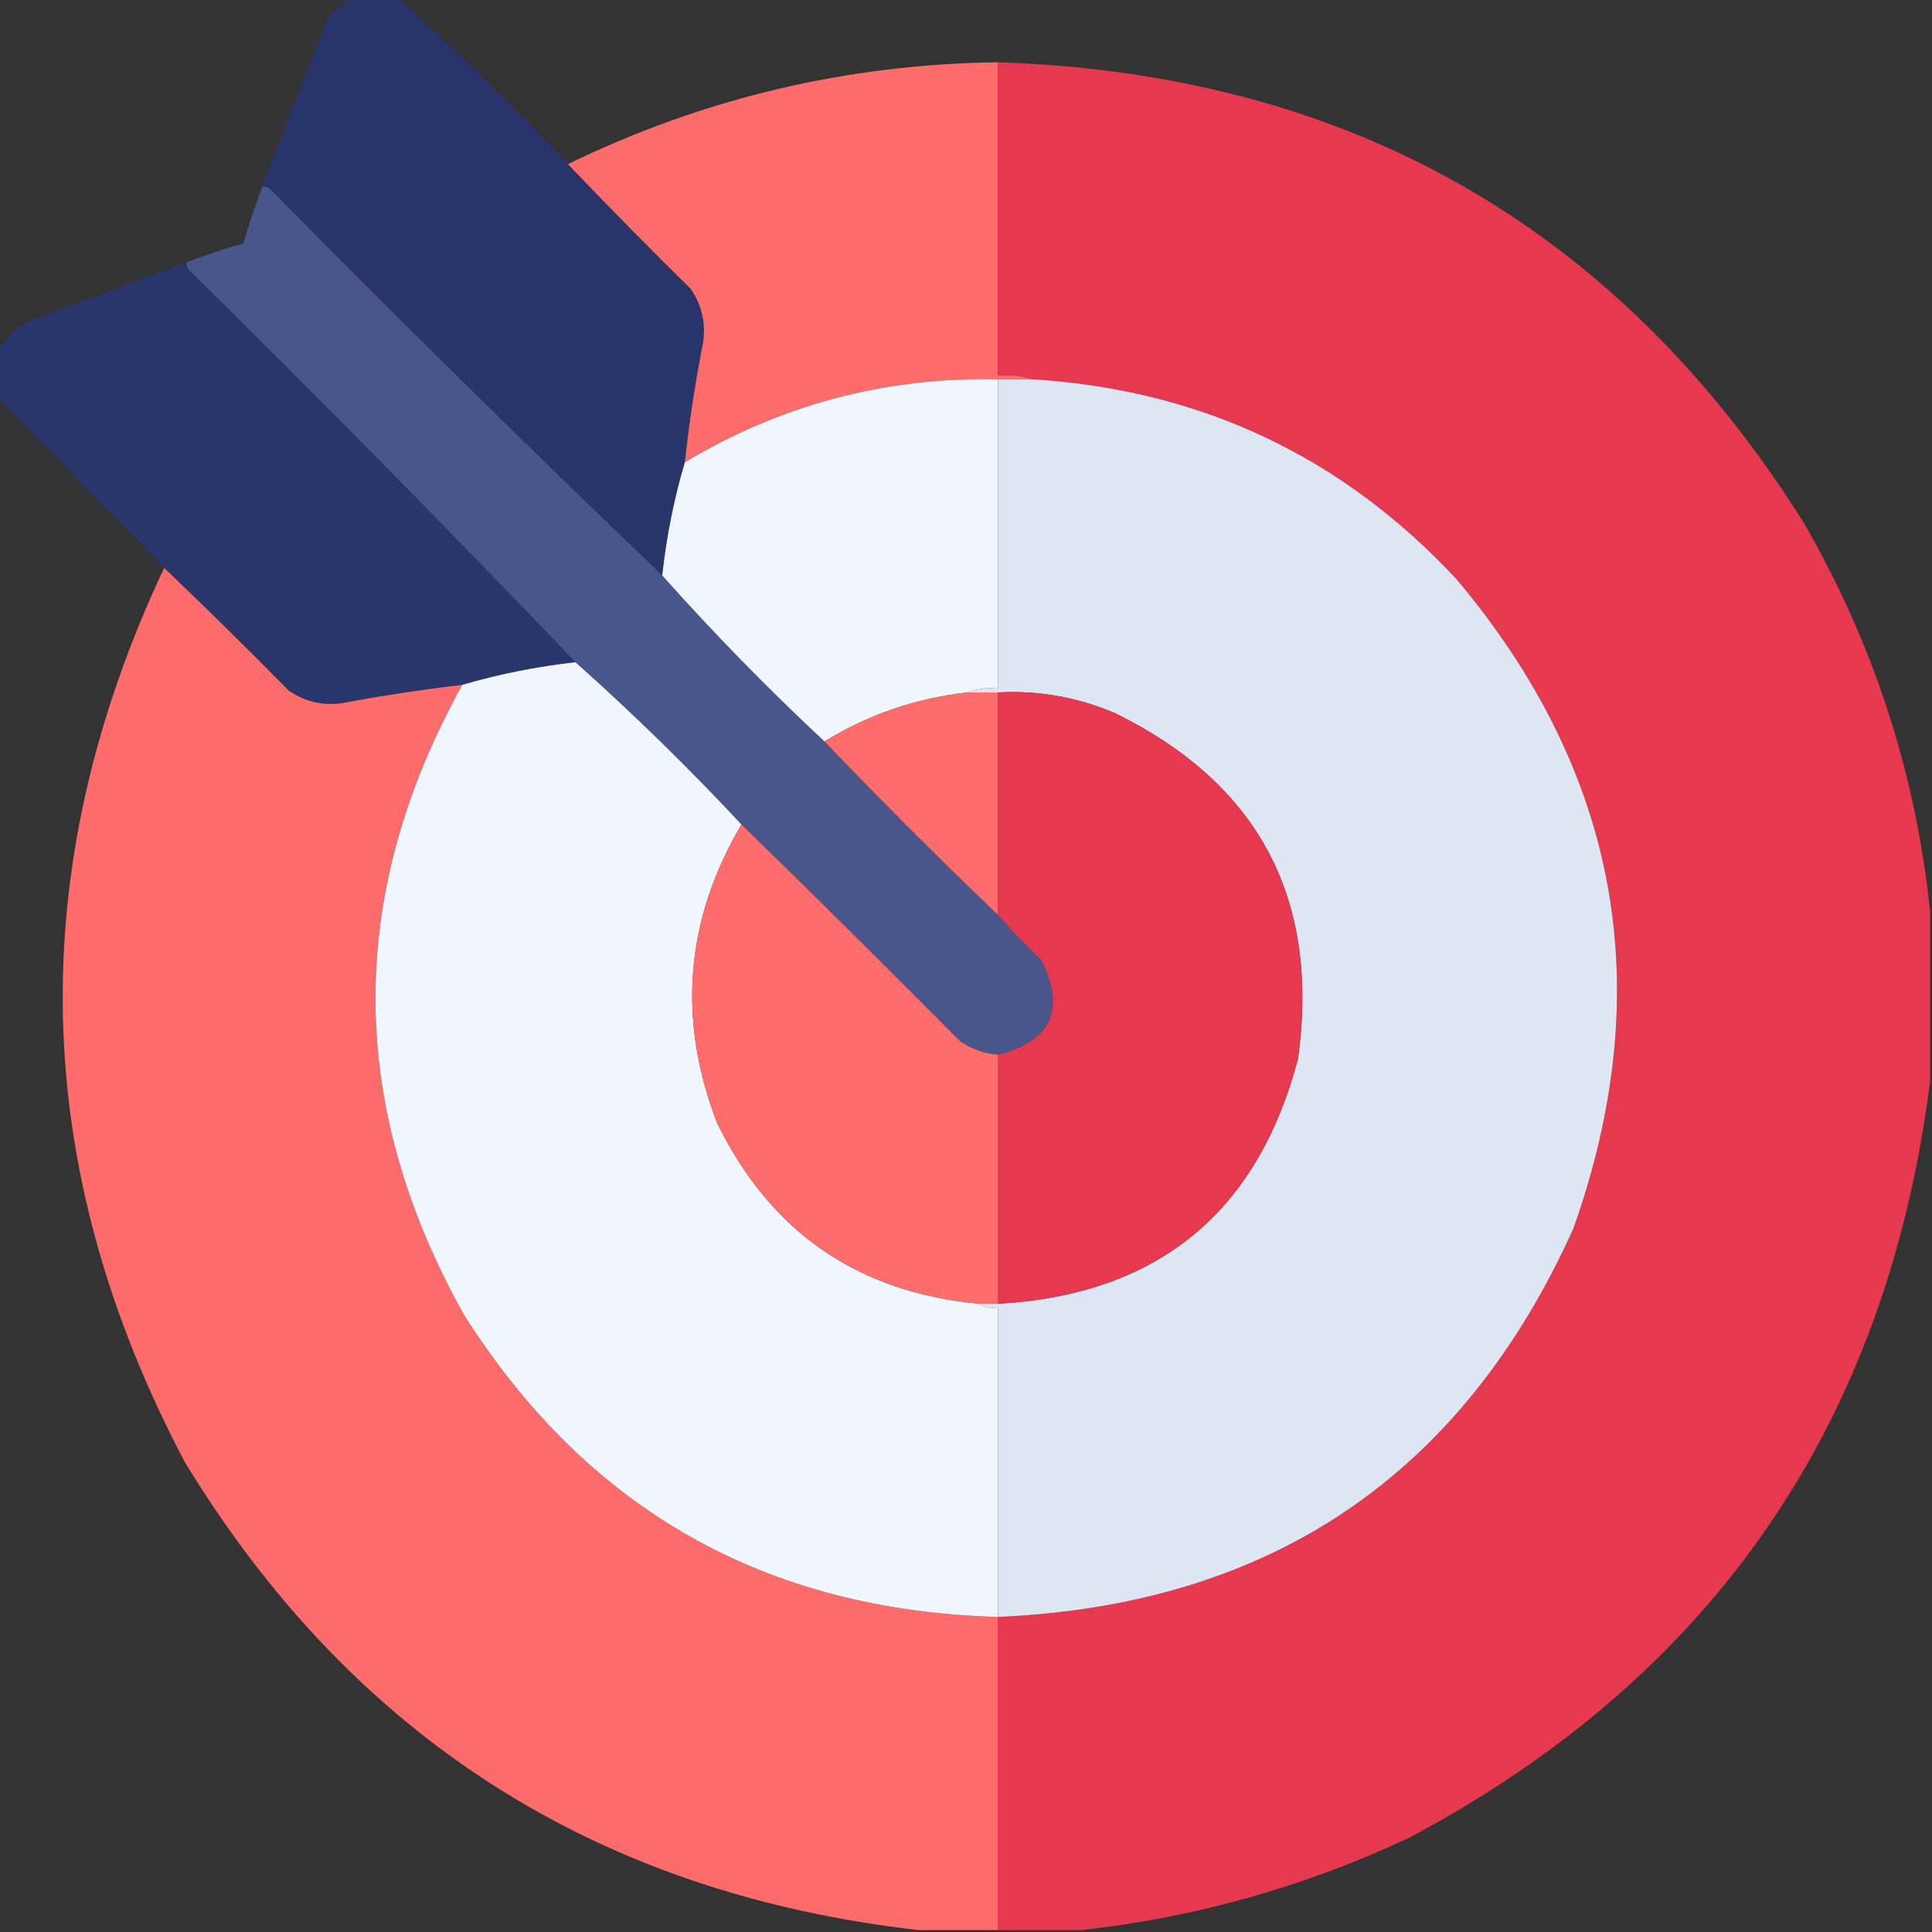 <svg xmlns="http://www.w3.org/2000/svg" xmlns:xlink="http://www.w3.org/1999/xlink" width="512px" height="512px" style="shape-rendering:geometricPrecision; text-rendering:geometricPrecision; image-rendering:optimizeQuality; fill-rule:evenodd; clip-rule:evenodd"><rect width="100%" height="100%" fill="#333333" stroke="none"/><g><path style="opacity:0.995" fill="#29366c" d="M 93.5,-0.5 C 97.5,-0.5 101.5,-0.5 105.5,-0.5C 121.083,13.414 136.083,28.081 150.5,43.5C 161.131,54.632 171.965,65.632 183,76.5C 186.324,81.324 187.324,86.657 186,92.5C 184.078,102.456 182.578,112.456 181.5,122.5C 178.627,132.197 176.627,142.197 175.5,152.5C 140.417,118.918 105.75,84.752 71.5,50C 70.906,49.536 70.239,49.369 69.5,49.5C 75.227,34.489 81.061,19.489 87,4.5C 88.965,2.45 91.132,0.783 93.5,-0.5 Z"></path></g><g><path style="opacity:0.994" fill="#fe6c6c" d="M 264.5,16.5 C 264.5,44.167 264.5,71.833 264.5,99.5C 267.713,99.19 270.713,99.523 273.5,100.5C 270.5,100.5 267.5,100.5 264.5,100.5C 234.68,99.871 207.014,107.204 181.5,122.5C 182.578,112.456 184.078,102.456 186,92.5C 187.324,86.657 186.324,81.324 183,76.5C 171.965,65.632 161.131,54.632 150.5,43.5C 186.446,26.014 224.446,17.014 264.5,16.5 Z"></path></g><g><path style="opacity:1" fill="#e63950" d="M 264.5,16.5 C 357.623,19.594 428.79,60.26 478,138.5C 496.516,170.545 507.682,204.879 511.5,241.5C 511.5,256.5 511.5,271.5 511.5,286.5C 500.027,377.333 454.027,444.167 373.5,487C 345.735,500.021 316.735,508.187 286.5,511.5C 279.167,511.5 271.833,511.5 264.5,511.5C 264.5,483.833 264.5,456.167 264.5,428.5C 336.648,425.367 387.482,391.034 417,325.5C 439.449,262.092 429.116,204.759 386,153.5C 355.649,120.91 318.149,103.244 273.5,100.5C 270.713,99.523 267.713,99.19 264.5,99.5C 264.5,71.833 264.5,44.167 264.5,16.5 Z"></path></g><g><path style="opacity:0.999" fill="#48568b" d="M 69.5,49.5 C 70.239,49.369 70.906,49.536 71.5,50C 105.75,84.752 140.417,118.918 175.5,152.5C 189.114,167.782 203.448,182.449 218.5,196.5C 233.5,212.167 248.833,227.5 264.5,242.5C 268.13,246.631 271.963,250.631 276,254.5C 282.461,267.578 278.628,275.911 264.5,279.5C 260.895,279.201 257.561,278.035 254.5,276C 235.299,256.632 215.965,237.465 196.5,218.5C 182.449,203.448 167.782,189.114 152.5,175.5C 118.918,140.417 84.752,105.75 50,71.5C 49.536,70.906 49.369,70.239 49.5,69.5C 54.438,67.632 59.438,65.965 64.5,64.5C 65.965,59.438 67.632,54.438 69.5,49.5 Z"></path></g><g><path style="opacity:0.995" fill="#29376c" d="M 49.5,69.5 C 49.369,70.239 49.536,70.906 50,71.5C 84.752,105.75 118.918,140.417 152.5,175.5C 142.202,176.657 132.202,178.657 122.5,181.5C 112.462,182.675 102.462,184.175 92.5,186C 86.657,187.324 81.324,186.324 76.5,183C 65.632,171.965 54.632,161.131 43.5,150.5C 28.806,135.473 14.139,120.473 -0.5,105.5C -0.5,101.5 -0.5,97.5 -0.5,93.5C 1.715,88.793 5.382,85.627 10.5,84C 23.567,79.257 36.567,74.423 49.5,69.5 Z"></path></g><g><path style="opacity:1" fill="#eff6fe" d="M 264.5,100.5 C 264.5,127.833 264.5,155.167 264.5,182.5C 261.615,182.194 258.948,182.527 256.5,183.5C 242.857,184.989 230.19,189.322 218.5,196.5C 203.448,182.449 189.114,167.782 175.5,152.5C 176.627,142.197 178.627,132.197 181.5,122.5C 207.014,107.204 234.68,99.871 264.5,100.5 Z"></path></g><g><path style="opacity:1" fill="#dfe6f3" d="M 264.5,100.5 C 267.5,100.5 270.5,100.5 273.5,100.5C 318.149,103.244 355.649,120.91 386,153.5C 429.116,204.759 439.449,262.092 417,325.5C 387.482,391.034 336.648,425.367 264.5,428.5C 264.5,401.167 264.5,373.833 264.5,346.5C 262.585,346.784 260.919,346.451 259.5,345.5C 261.167,345.5 262.833,345.5 264.5,345.5C 306.742,343.092 333.242,321.425 344,280.5C 349.768,238.196 333.601,207.696 295.5,189C 285.58,184.769 275.247,182.936 264.5,183.5C 261.833,183.5 259.167,183.5 256.5,183.5C 258.948,182.527 261.615,182.194 264.5,182.5C 264.5,155.167 264.5,127.833 264.5,100.5 Z"></path></g><g><path style="opacity:0.994" fill="#fe6c6c" d="M 43.5,150.5 C 54.632,161.131 65.632,171.965 76.5,183C 81.324,186.324 86.657,187.324 92.5,186C 102.462,184.175 112.462,182.675 122.5,181.5C 91.671,237.168 91.838,292.834 123,348.5C 155.766,400.145 202.933,426.812 264.5,428.5C 264.5,456.167 264.5,483.833 264.5,511.5C 257.5,511.5 250.5,511.5 243.5,511.5C 158.272,501.821 93.438,460.488 49,387.5C 7.747,309.405 5.913,230.405 43.5,150.5 Z"></path></g><g><path style="opacity:1" fill="#f0f6fe" d="M 152.5,175.5 C 167.782,189.114 182.449,203.448 196.5,218.5C 181.619,243.699 179.452,270.033 190,297.5C 204.112,326.483 227.279,342.483 259.5,345.5C 260.919,346.451 262.585,346.784 264.5,346.5C 264.5,373.833 264.5,401.167 264.5,428.5C 202.933,426.812 155.766,400.145 123,348.5C 91.838,292.834 91.671,237.168 122.5,181.5C 132.202,178.657 142.202,176.657 152.5,175.5 Z"></path></g><g><path style="opacity:1" fill="#fe6c6c" d="M 256.5,183.5 C 259.167,183.5 261.833,183.5 264.5,183.5C 264.5,203.167 264.5,222.833 264.5,242.5C 248.833,227.5 233.5,212.167 218.5,196.5C 230.19,189.322 242.857,184.989 256.5,183.5 Z"></path></g><g><path style="opacity:1" fill="#e63950" d="M 264.5,183.5 C 275.247,182.936 285.58,184.769 295.5,189C 333.601,207.696 349.768,238.196 344,280.5C 333.242,321.425 306.742,343.092 264.5,345.5C 264.5,323.5 264.5,301.5 264.5,279.5C 278.628,275.911 282.461,267.578 276,254.5C 271.963,250.631 268.13,246.631 264.5,242.5C 264.5,222.833 264.5,203.167 264.5,183.5 Z"></path></g><g><path style="opacity:1" fill="#fe6c6c" d="M 196.5,218.5 C 215.965,237.465 235.299,256.632 254.5,276C 257.561,278.035 260.895,279.201 264.5,279.5C 264.5,301.5 264.5,323.5 264.5,345.5C 262.833,345.5 261.167,345.5 259.5,345.5C 227.279,342.483 204.112,326.483 190,297.5C 179.452,270.033 181.619,243.699 196.5,218.5 Z"></path></g></svg>